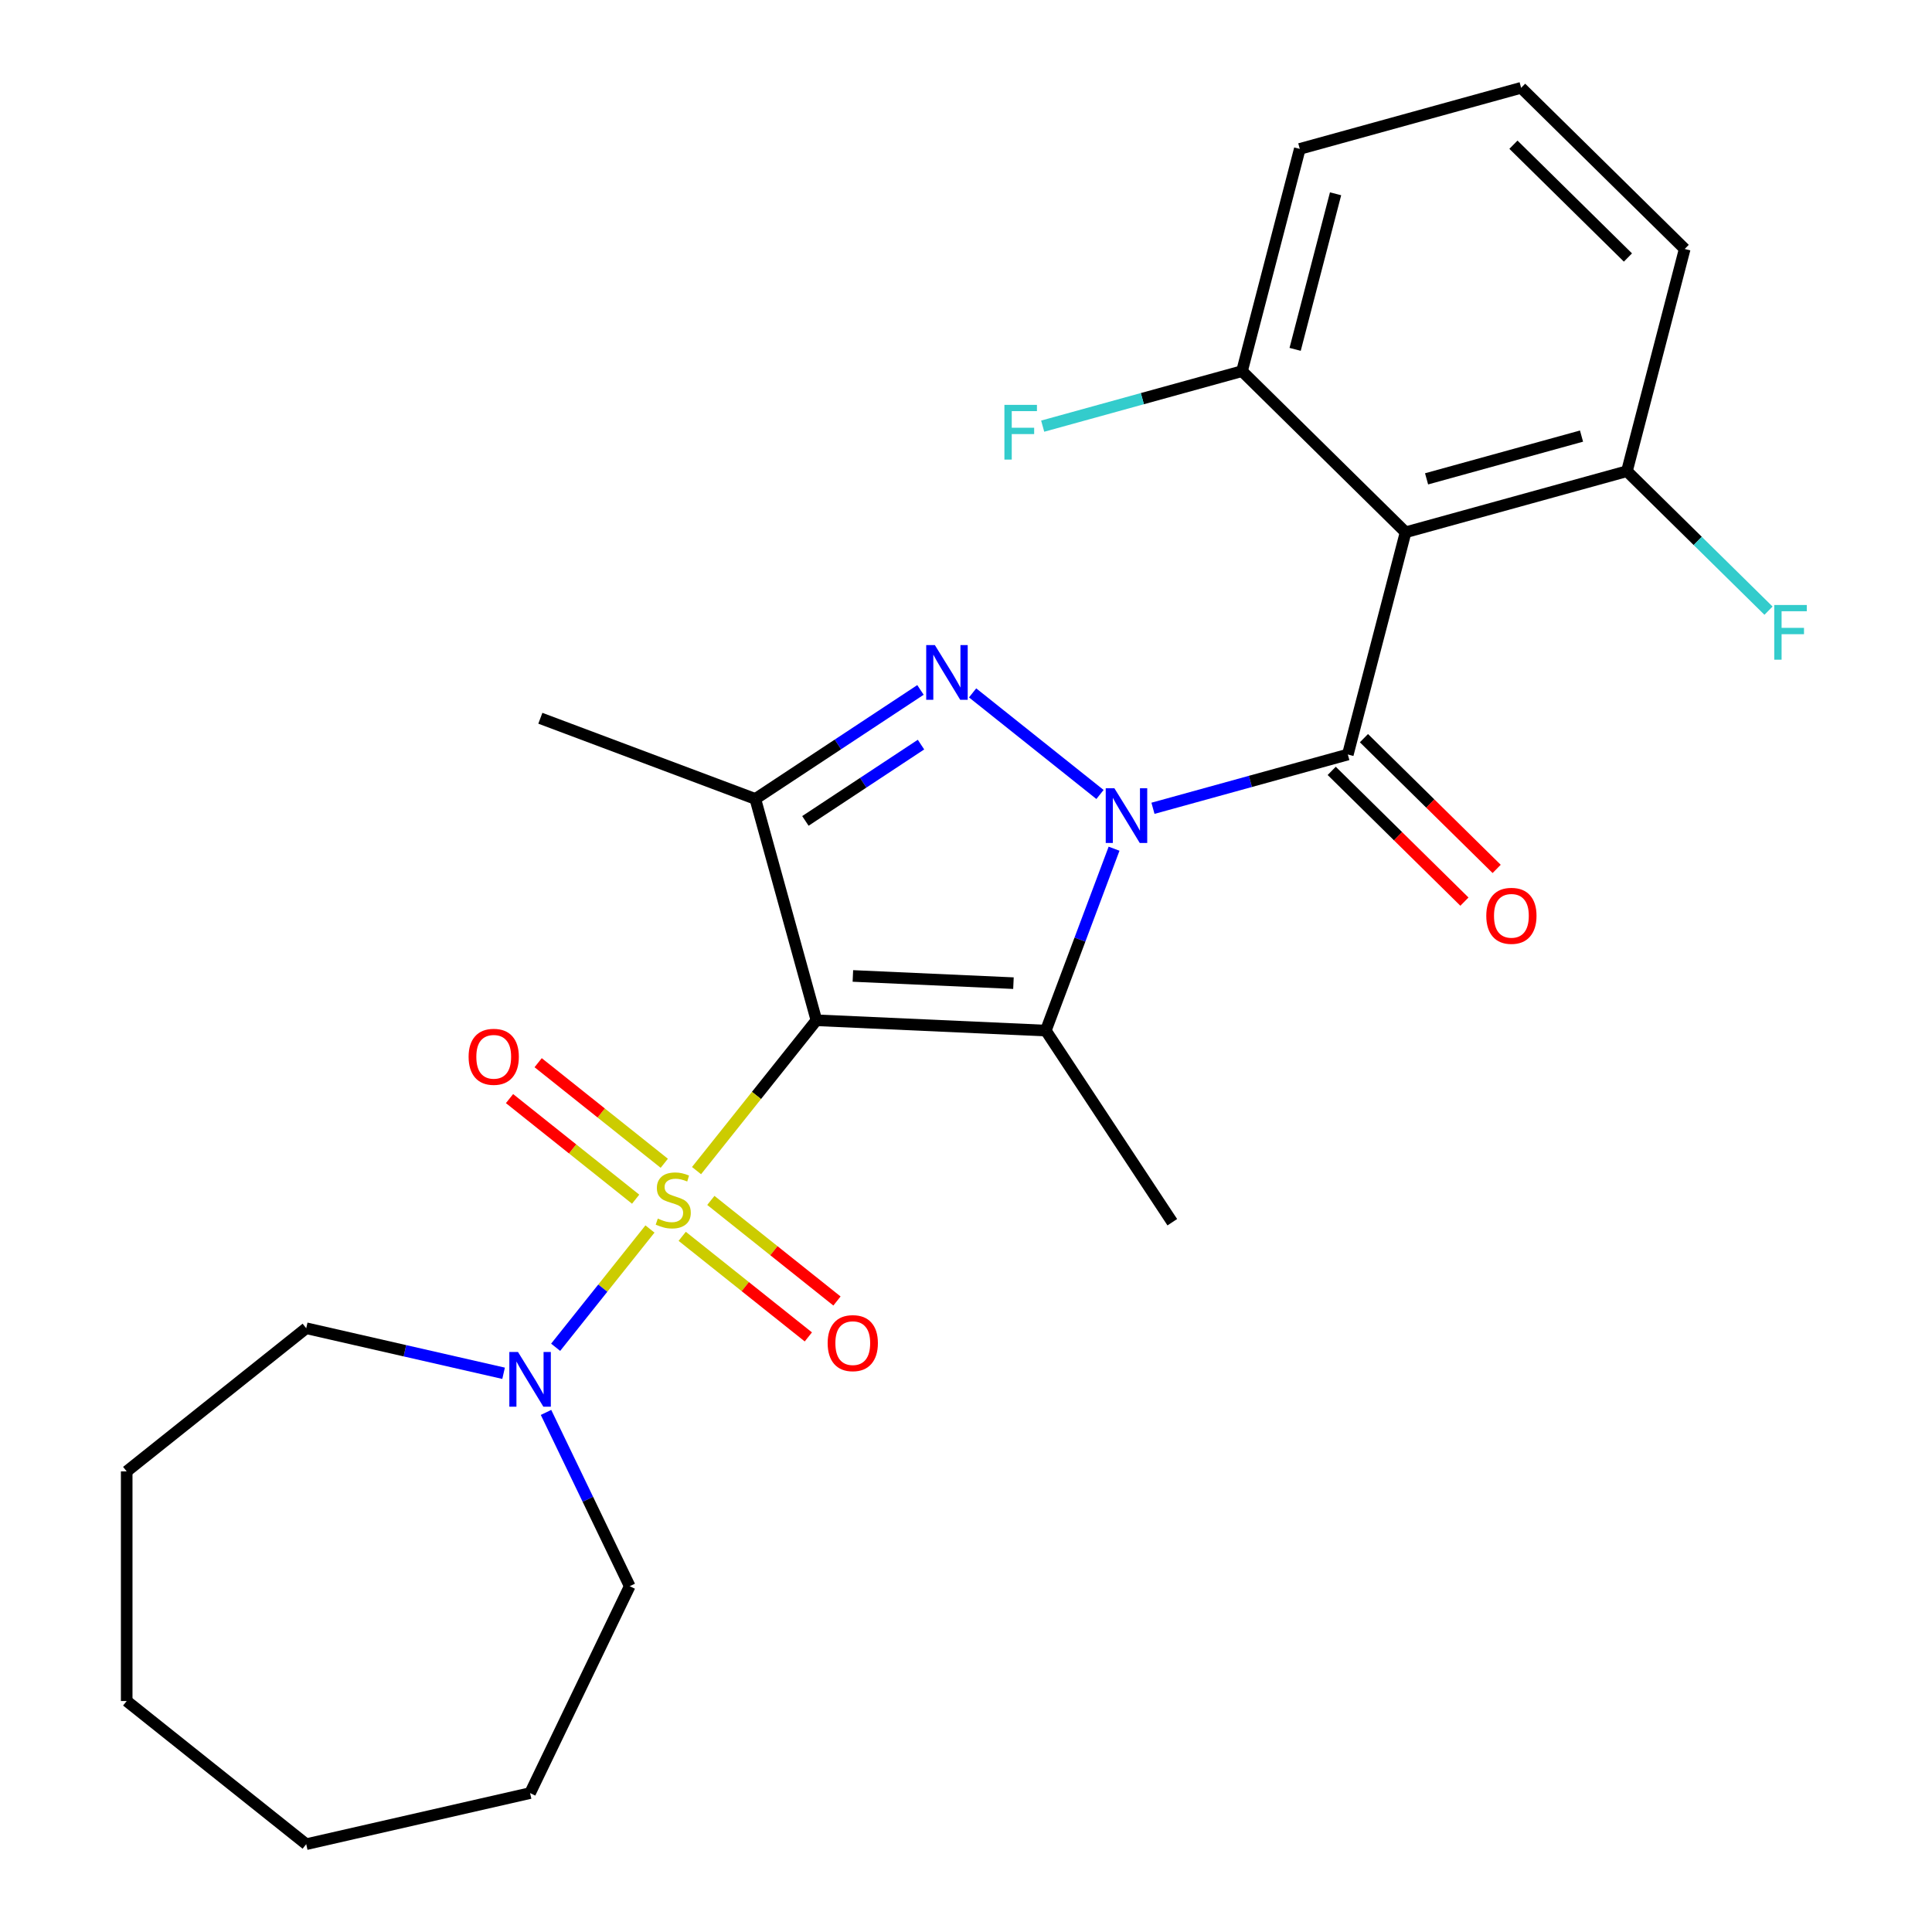 <?xml version='1.0' encoding='iso-8859-1'?>
<svg version='1.1' baseProfile='full'
              xmlns='http://www.w3.org/2000/svg'
                      xmlns:rdkit='http://www.rdkit.org/xml'
                      xmlns:xlink='http://www.w3.org/1999/xlink'
                  xml:space='preserve'
width='1000px' height='1000px' viewBox='0 0 1000 1000'>
<!-- END OF HEADER -->
<rect style='opacity:1.0;fill:#FFFFFF;stroke:none' width='1000' height='1000' x='0' y='0'> </rect>
<path class='bond-1' d='M 422.574,528.096 L 391.548,567' style='fill:none;fill-rule:evenodd;stroke:#000000;stroke-width:6px;stroke-linecap:butt;stroke-linejoin:miter;stroke-opacity:1' />
<path class='bond-1' d='M 391.548,567 L 360.523,605.905' style='fill:none;fill-rule:evenodd;stroke:#CCCC00;stroke-width:6px;stroke-linecap:butt;stroke-linejoin:miter;stroke-opacity:1' />
<path class='bond-2' d='M 422.574,528.096 L 541.304,533.428' style='fill:none;fill-rule:evenodd;stroke:#000000;stroke-width:6px;stroke-linecap:butt;stroke-linejoin:miter;stroke-opacity:1' />
<path class='bond-2' d='M 441.45,505.149 L 524.561,508.882' style='fill:none;fill-rule:evenodd;stroke:#000000;stroke-width:6px;stroke-linecap:butt;stroke-linejoin:miter;stroke-opacity:1' />
<path class='bond-5' d='M 422.574,528.096 L 390.955,413.528' style='fill:none;fill-rule:evenodd;stroke:#000000;stroke-width:6px;stroke-linecap:butt;stroke-linejoin:miter;stroke-opacity:1' />
<path class='bond-0' d='M 576.636,439.287 L 558.97,486.357' style='fill:none;fill-rule:evenodd;stroke:#0000FF;stroke-width:6px;stroke-linecap:butt;stroke-linejoin:miter;stroke-opacity:1' />
<path class='bond-0' d='M 558.97,486.357 L 541.304,533.428' style='fill:none;fill-rule:evenodd;stroke:#000000;stroke-width:6px;stroke-linecap:butt;stroke-linejoin:miter;stroke-opacity:1' />
<path class='bond-4' d='M 596.777,418.372 L 647.205,404.455' style='fill:none;fill-rule:evenodd;stroke:#0000FF;stroke-width:6px;stroke-linecap:butt;stroke-linejoin:miter;stroke-opacity:1' />
<path class='bond-4' d='M 647.205,404.455 L 697.633,390.537' style='fill:none;fill-rule:evenodd;stroke:#000000;stroke-width:6px;stroke-linecap:butt;stroke-linejoin:miter;stroke-opacity:1' />
<path class='bond-26' d='M 569.354,411.222 L 503.417,358.639' style='fill:none;fill-rule:evenodd;stroke:#0000FF;stroke-width:6px;stroke-linecap:butt;stroke-linejoin:miter;stroke-opacity:1' />
<path class='bond-7' d='M 336.42,636.128 L 312.009,666.739' style='fill:none;fill-rule:evenodd;stroke:#CCCC00;stroke-width:6px;stroke-linecap:butt;stroke-linejoin:miter;stroke-opacity:1' />
<path class='bond-7' d='M 312.009,666.739 L 287.598,697.35' style='fill:none;fill-rule:evenodd;stroke:#0000FF;stroke-width:6px;stroke-linecap:butt;stroke-linejoin:miter;stroke-opacity:1' />
<path class='bond-8' d='M 343.83,602.114 L 311.189,576.083' style='fill:none;fill-rule:evenodd;stroke:#CCCC00;stroke-width:6px;stroke-linecap:butt;stroke-linejoin:miter;stroke-opacity:1' />
<path class='bond-8' d='M 311.189,576.083 L 278.547,550.052' style='fill:none;fill-rule:evenodd;stroke:#FF0000;stroke-width:6px;stroke-linecap:butt;stroke-linejoin:miter;stroke-opacity:1' />
<path class='bond-8' d='M 329.01,620.698 L 296.368,594.667' style='fill:none;fill-rule:evenodd;stroke:#CCCC00;stroke-width:6px;stroke-linecap:butt;stroke-linejoin:miter;stroke-opacity:1' />
<path class='bond-8' d='M 296.368,594.667 L 263.726,568.636' style='fill:none;fill-rule:evenodd;stroke:#FF0000;stroke-width:6px;stroke-linecap:butt;stroke-linejoin:miter;stroke-opacity:1' />
<path class='bond-9' d='M 353.113,639.919 L 385.754,665.95' style='fill:none;fill-rule:evenodd;stroke:#CCCC00;stroke-width:6px;stroke-linecap:butt;stroke-linejoin:miter;stroke-opacity:1' />
<path class='bond-9' d='M 385.754,665.95 L 418.396,691.981' style='fill:none;fill-rule:evenodd;stroke:#FF0000;stroke-width:6px;stroke-linecap:butt;stroke-linejoin:miter;stroke-opacity:1' />
<path class='bond-9' d='M 367.933,621.335 L 400.575,647.366' style='fill:none;fill-rule:evenodd;stroke:#CCCC00;stroke-width:6px;stroke-linecap:butt;stroke-linejoin:miter;stroke-opacity:1' />
<path class='bond-9' d='M 400.575,647.366 L 433.217,673.397' style='fill:none;fill-rule:evenodd;stroke:#FF0000;stroke-width:6px;stroke-linecap:butt;stroke-linejoin:miter;stroke-opacity:1' />
<path class='bond-13' d='M 541.304,533.428 L 606.779,632.617' style='fill:none;fill-rule:evenodd;stroke:#000000;stroke-width:6px;stroke-linecap:butt;stroke-linejoin:miter;stroke-opacity:1' />
<path class='bond-3' d='M 476.433,357.105 L 433.694,385.316' style='fill:none;fill-rule:evenodd;stroke:#0000FF;stroke-width:6px;stroke-linecap:butt;stroke-linejoin:miter;stroke-opacity:1' />
<path class='bond-3' d='M 433.694,385.316 L 390.955,413.528' style='fill:none;fill-rule:evenodd;stroke:#000000;stroke-width:6px;stroke-linecap:butt;stroke-linejoin:miter;stroke-opacity:1' />
<path class='bond-3' d='M 476.706,385.406 L 446.789,405.154' style='fill:none;fill-rule:evenodd;stroke:#0000FF;stroke-width:6px;stroke-linecap:butt;stroke-linejoin:miter;stroke-opacity:1' />
<path class='bond-3' d='M 446.789,405.154 L 416.872,424.903' style='fill:none;fill-rule:evenodd;stroke:#000000;stroke-width:6px;stroke-linecap:butt;stroke-linejoin:miter;stroke-opacity:1' />
<path class='bond-6' d='M 697.633,390.537 L 727.534,275.51' style='fill:none;fill-rule:evenodd;stroke:#000000;stroke-width:6px;stroke-linecap:butt;stroke-linejoin:miter;stroke-opacity:1' />
<path class='bond-10' d='M 689.292,399.004 L 723.639,432.841' style='fill:none;fill-rule:evenodd;stroke:#000000;stroke-width:6px;stroke-linecap:butt;stroke-linejoin:miter;stroke-opacity:1' />
<path class='bond-10' d='M 723.639,432.841 L 757.987,466.679' style='fill:none;fill-rule:evenodd;stroke:#FF0000;stroke-width:6px;stroke-linecap:butt;stroke-linejoin:miter;stroke-opacity:1' />
<path class='bond-10' d='M 705.974,382.071 L 740.321,415.908' style='fill:none;fill-rule:evenodd;stroke:#000000;stroke-width:6px;stroke-linecap:butt;stroke-linejoin:miter;stroke-opacity:1' />
<path class='bond-10' d='M 740.321,415.908 L 774.669,449.746' style='fill:none;fill-rule:evenodd;stroke:#FF0000;stroke-width:6px;stroke-linecap:butt;stroke-linejoin:miter;stroke-opacity:1' />
<path class='bond-14' d='M 390.955,413.528 L 279.683,371.767' style='fill:none;fill-rule:evenodd;stroke:#000000;stroke-width:6px;stroke-linecap:butt;stroke-linejoin:miter;stroke-opacity:1' />
<path class='bond-11' d='M 727.534,275.51 L 842.101,243.891' style='fill:none;fill-rule:evenodd;stroke:#000000;stroke-width:6px;stroke-linecap:butt;stroke-linejoin:miter;stroke-opacity:1' />
<path class='bond-11' d='M 738.395,247.853 L 818.593,225.72' style='fill:none;fill-rule:evenodd;stroke:#000000;stroke-width:6px;stroke-linecap:butt;stroke-linejoin:miter;stroke-opacity:1' />
<path class='bond-12' d='M 727.534,275.51 L 642.868,192.101' style='fill:none;fill-rule:evenodd;stroke:#000000;stroke-width:6px;stroke-linecap:butt;stroke-linejoin:miter;stroke-opacity:1' />
<path class='bond-17' d='M 282.619,731.069 L 304.278,776.044' style='fill:none;fill-rule:evenodd;stroke:#0000FF;stroke-width:6px;stroke-linecap:butt;stroke-linejoin:miter;stroke-opacity:1' />
<path class='bond-17' d='M 304.278,776.044 L 325.937,821.018' style='fill:none;fill-rule:evenodd;stroke:#000000;stroke-width:6px;stroke-linecap:butt;stroke-linejoin:miter;stroke-opacity:1' />
<path class='bond-18' d='M 260.658,710.808 L 209.579,699.15' style='fill:none;fill-rule:evenodd;stroke:#0000FF;stroke-width:6px;stroke-linecap:butt;stroke-linejoin:miter;stroke-opacity:1' />
<path class='bond-18' d='M 209.579,699.15 L 158.499,687.491' style='fill:none;fill-rule:evenodd;stroke:#000000;stroke-width:6px;stroke-linecap:butt;stroke-linejoin:miter;stroke-opacity:1' />
<path class='bond-16' d='M 842.101,243.891 L 878.739,279.985' style='fill:none;fill-rule:evenodd;stroke:#000000;stroke-width:6px;stroke-linecap:butt;stroke-linejoin:miter;stroke-opacity:1' />
<path class='bond-16' d='M 878.739,279.985 L 915.376,316.078' style='fill:none;fill-rule:evenodd;stroke:#33CCCC;stroke-width:6px;stroke-linecap:butt;stroke-linejoin:miter;stroke-opacity:1' />
<path class='bond-20' d='M 842.101,243.891 L 872.003,128.864' style='fill:none;fill-rule:evenodd;stroke:#000000;stroke-width:6px;stroke-linecap:butt;stroke-linejoin:miter;stroke-opacity:1' />
<path class='bond-15' d='M 642.868,192.101 L 591.28,206.338' style='fill:none;fill-rule:evenodd;stroke:#000000;stroke-width:6px;stroke-linecap:butt;stroke-linejoin:miter;stroke-opacity:1' />
<path class='bond-15' d='M 591.28,206.338 L 539.692,220.576' style='fill:none;fill-rule:evenodd;stroke:#33CCCC;stroke-width:6px;stroke-linecap:butt;stroke-linejoin:miter;stroke-opacity:1' />
<path class='bond-21' d='M 642.868,192.101 L 672.769,77.073' style='fill:none;fill-rule:evenodd;stroke:#000000;stroke-width:6px;stroke-linecap:butt;stroke-linejoin:miter;stroke-opacity:1' />
<path class='bond-21' d='M 670.358,180.827 L 691.289,100.308' style='fill:none;fill-rule:evenodd;stroke:#000000;stroke-width:6px;stroke-linecap:butt;stroke-linejoin:miter;stroke-opacity:1' />
<path class='bond-22' d='M 325.937,821.018 L 274.369,928.099' style='fill:none;fill-rule:evenodd;stroke:#000000;stroke-width:6px;stroke-linecap:butt;stroke-linejoin:miter;stroke-opacity:1' />
<path class='bond-23' d='M 158.499,687.491 L 65.578,761.593' style='fill:none;fill-rule:evenodd;stroke:#000000;stroke-width:6px;stroke-linecap:butt;stroke-linejoin:miter;stroke-opacity:1' />
<path class='bond-19' d='M 787.336,45.455 L 672.769,77.073' style='fill:none;fill-rule:evenodd;stroke:#000000;stroke-width:6px;stroke-linecap:butt;stroke-linejoin:miter;stroke-opacity:1' />
<path class='bond-28' d='M 787.336,45.455 L 872.003,128.864' style='fill:none;fill-rule:evenodd;stroke:#000000;stroke-width:6px;stroke-linecap:butt;stroke-linejoin:miter;stroke-opacity:1' />
<path class='bond-28' d='M 783.355,74.899 L 842.621,133.285' style='fill:none;fill-rule:evenodd;stroke:#000000;stroke-width:6px;stroke-linecap:butt;stroke-linejoin:miter;stroke-opacity:1' />
<path class='bond-24' d='M 274.369,928.099 L 158.499,954.545' style='fill:none;fill-rule:evenodd;stroke:#000000;stroke-width:6px;stroke-linecap:butt;stroke-linejoin:miter;stroke-opacity:1' />
<path class='bond-25' d='M 65.578,761.593 L 65.578,880.443' style='fill:none;fill-rule:evenodd;stroke:#000000;stroke-width:6px;stroke-linecap:butt;stroke-linejoin:miter;stroke-opacity:1' />
<path class='bond-27' d='M 158.499,954.545 L 65.578,880.443' style='fill:none;fill-rule:evenodd;stroke:#000000;stroke-width:6px;stroke-linecap:butt;stroke-linejoin:miter;stroke-opacity:1' />
<path  class='atom-1' d='M 576.805 407.996
L 586.085 422.996
Q 587.005 424.476, 588.485 427.156
Q 589.965 429.836, 590.045 429.996
L 590.045 407.996
L 593.805 407.996
L 593.805 436.316
L 589.925 436.316
L 579.965 419.916
Q 578.805 417.996, 577.565 415.796
Q 576.365 413.596, 576.005 412.916
L 576.005 436.316
L 572.325 436.316
L 572.325 407.996
L 576.805 407.996
' fill='#0000FF'/>
<path  class='atom-2' d='M 340.472 630.737
Q 340.792 630.857, 342.112 631.417
Q 343.432 631.977, 344.872 632.337
Q 346.352 632.657, 347.792 632.657
Q 350.472 632.657, 352.032 631.377
Q 353.592 630.057, 353.592 627.777
Q 353.592 626.217, 352.792 625.257
Q 352.032 624.297, 350.832 623.777
Q 349.632 623.257, 347.632 622.657
Q 345.112 621.897, 343.592 621.177
Q 342.112 620.457, 341.032 618.937
Q 339.992 617.417, 339.992 614.857
Q 339.992 611.297, 342.392 609.097
Q 344.832 606.897, 349.632 606.897
Q 352.912 606.897, 356.632 608.457
L 355.712 611.537
Q 352.312 610.137, 349.752 610.137
Q 346.992 610.137, 345.472 611.297
Q 343.952 612.417, 343.992 614.377
Q 343.992 615.897, 344.752 616.817
Q 345.552 617.737, 346.672 618.257
Q 347.832 618.777, 349.752 619.377
Q 352.312 620.177, 353.832 620.977
Q 355.352 621.777, 356.432 623.417
Q 357.552 625.017, 357.552 627.777
Q 357.552 631.697, 354.912 633.817
Q 352.312 635.897, 347.952 635.897
Q 345.432 635.897, 343.512 635.337
Q 341.632 634.817, 339.392 633.897
L 340.472 630.737
' fill='#CCCC00'/>
<path  class='atom-4' d='M 483.884 333.894
L 493.164 348.894
Q 494.084 350.374, 495.564 353.054
Q 497.044 355.734, 497.124 355.894
L 497.124 333.894
L 500.884 333.894
L 500.884 362.214
L 497.004 362.214
L 487.044 345.814
Q 485.884 343.894, 484.644 341.694
Q 483.444 339.494, 483.084 338.814
L 483.084 362.214
L 479.404 362.214
L 479.404 333.894
L 483.884 333.894
' fill='#0000FF'/>
<path  class='atom-8' d='M 268.109 699.778
L 277.389 714.778
Q 278.309 716.258, 279.789 718.938
Q 281.269 721.618, 281.349 721.778
L 281.349 699.778
L 285.109 699.778
L 285.109 728.098
L 281.229 728.098
L 271.269 711.698
Q 270.109 709.778, 268.869 707.578
Q 267.669 705.378, 267.309 704.698
L 267.309 728.098
L 263.629 728.098
L 263.629 699.778
L 268.109 699.778
' fill='#0000FF'/>
<path  class='atom-9' d='M 242.551 546.995
Q 242.551 540.195, 245.911 536.395
Q 249.271 532.595, 255.551 532.595
Q 261.831 532.595, 265.191 536.395
Q 268.551 540.195, 268.551 546.995
Q 268.551 553.875, 265.151 557.795
Q 261.751 561.675, 255.551 561.675
Q 249.311 561.675, 245.911 557.795
Q 242.551 553.915, 242.551 546.995
M 255.551 558.475
Q 259.871 558.475, 262.191 555.595
Q 264.551 552.675, 264.551 546.995
Q 264.551 541.435, 262.191 538.635
Q 259.871 535.795, 255.551 535.795
Q 251.231 535.795, 248.871 538.595
Q 246.551 541.395, 246.551 546.995
Q 246.551 552.715, 248.871 555.595
Q 251.231 558.475, 255.551 558.475
' fill='#FF0000'/>
<path  class='atom-10' d='M 428.393 695.199
Q 428.393 688.399, 431.753 684.599
Q 435.113 680.799, 441.393 680.799
Q 447.673 680.799, 451.033 684.599
Q 454.393 688.399, 454.393 695.199
Q 454.393 702.079, 450.993 705.999
Q 447.593 709.879, 441.393 709.879
Q 435.153 709.879, 431.753 705.999
Q 428.393 702.119, 428.393 695.199
M 441.393 706.679
Q 445.713 706.679, 448.033 703.799
Q 450.393 700.879, 450.393 695.199
Q 450.393 689.639, 448.033 686.839
Q 445.713 683.999, 441.393 683.999
Q 437.073 683.999, 434.713 686.799
Q 432.393 689.599, 432.393 695.199
Q 432.393 700.919, 434.713 703.799
Q 437.073 706.679, 441.393 706.679
' fill='#FF0000'/>
<path  class='atom-11' d='M 769.299 474.026
Q 769.299 467.226, 772.659 463.426
Q 776.019 459.626, 782.299 459.626
Q 788.579 459.626, 791.939 463.426
Q 795.299 467.226, 795.299 474.026
Q 795.299 480.906, 791.899 484.826
Q 788.499 488.706, 782.299 488.706
Q 776.059 488.706, 772.659 484.826
Q 769.299 480.946, 769.299 474.026
M 782.299 485.506
Q 786.619 485.506, 788.939 482.626
Q 791.299 479.706, 791.299 474.026
Q 791.299 468.466, 788.939 465.666
Q 786.619 462.826, 782.299 462.826
Q 777.979 462.826, 775.619 465.626
Q 773.299 468.426, 773.299 474.026
Q 773.299 479.746, 775.619 482.626
Q 777.979 485.506, 782.299 485.506
' fill='#FF0000'/>
<path  class='atom-16' d='M 519.88 209.559
L 536.72 209.559
L 536.72 212.799
L 523.68 212.799
L 523.68 221.399
L 535.28 221.399
L 535.28 224.679
L 523.68 224.679
L 523.68 237.879
L 519.88 237.879
L 519.88 209.559
' fill='#33CCCC'/>
<path  class='atom-17' d='M 918.348 313.14
L 935.188 313.14
L 935.188 316.38
L 922.148 316.38
L 922.148 324.98
L 933.748 324.98
L 933.748 328.26
L 922.148 328.26
L 922.148 341.46
L 918.348 341.46
L 918.348 313.14
' fill='#33CCCC'/>
</svg>
